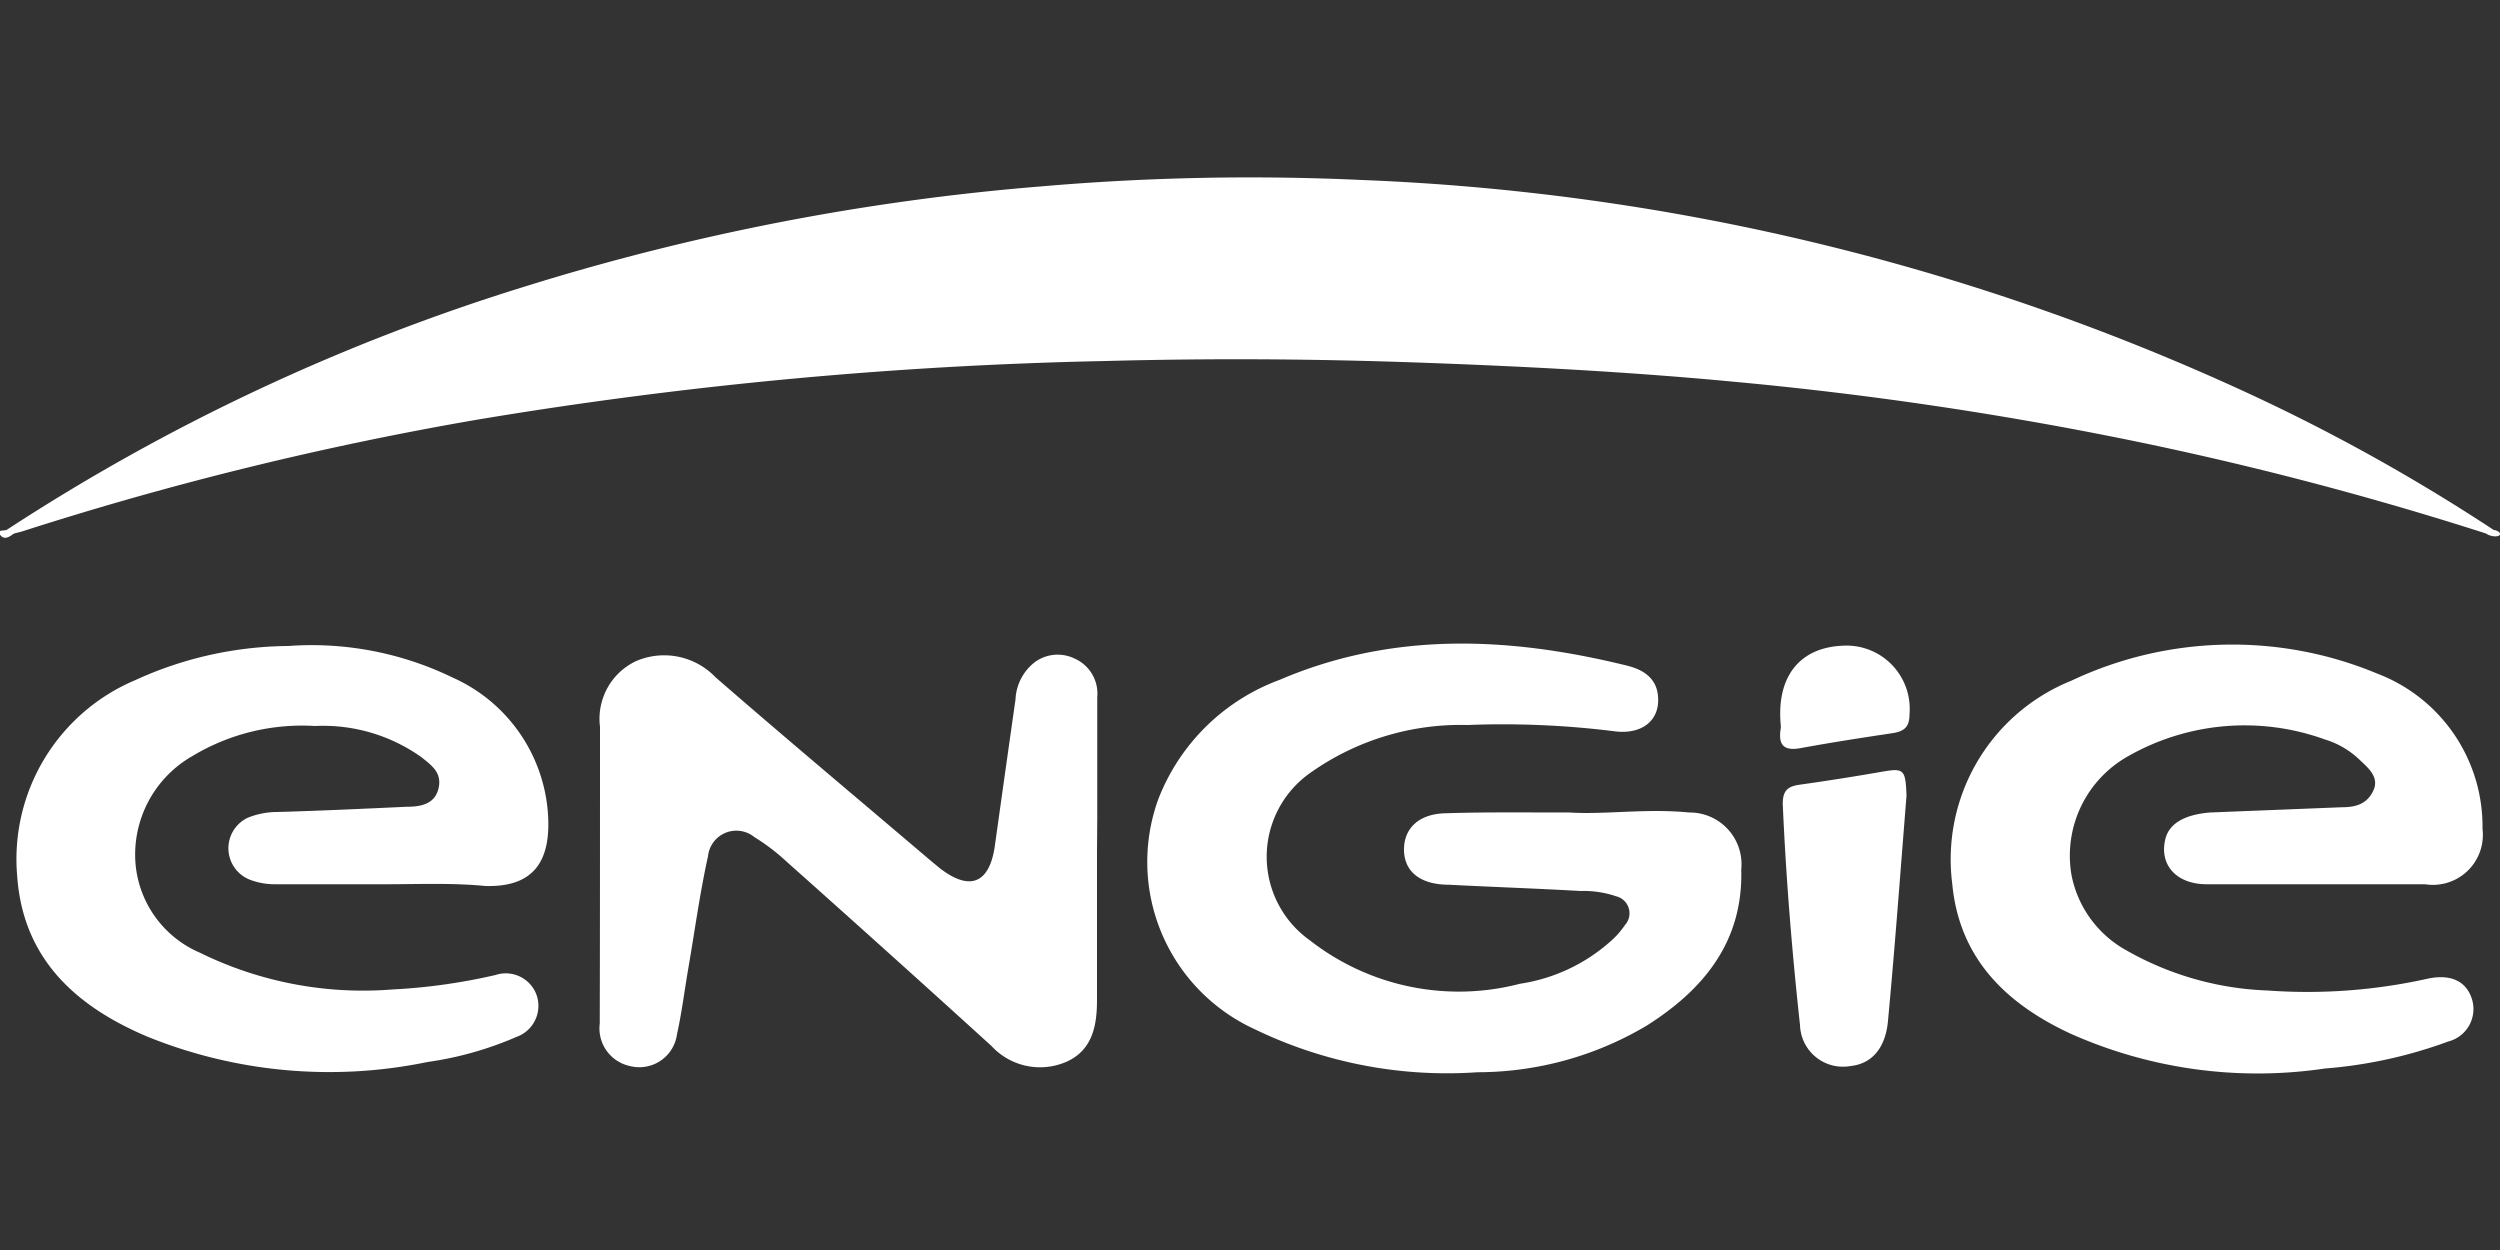 <svg xmlns="http://www.w3.org/2000/svg" viewBox="0 0 100 50"><rect x="0" y="0" width="100" height="50" fill="#333333" stroke="none"/><defs><style>.cls-1{fill:#fff;}</style></defs><g id="Energie"><g id="engie"><path class="cls-1" d="M99.44,21.34a135.56,135.56,0,0,0-14.73-3.83,147,147,0,0,0-15.35-2.24c-4.22-.4-8.45-.62-12.69-.77s-8.3-.17-12.44-.06a173.86,173.86,0,0,0-25.16,2.35A133.56,133.56,0,0,0,1,21.22c-.14.05-.29.08-.43.12s-.32.15-.31-.14A82.2,82.2,0,0,1,21,11.46a95.07,95.07,0,0,1,20.6-4,97.15,97.15,0,0,1,12.88-.26,93.18,93.18,0,0,1,35.12,8.38A75.48,75.48,0,0,1,99.75,21.2C99.76,21.49,99.58,21.37,99.44,21.34Z"></path><path class="cls-1" d="M62.78,32.5c1.41.09,3.09-.17,4.78,0a2.07,2.07,0,0,1,2.09,2.28c.08,2.89-1.51,4.81-3.79,6.25a13.27,13.27,0,0,1-6.76,1.86,17.66,17.66,0,0,1-8.93-1.73A7.36,7.36,0,0,1,46.32,32a8.26,8.26,0,0,1,4.85-4.8c4.54-1.95,9.21-1.73,13.89-.58.62.15,1.2.47,1.26,1.23.09.95-.63,1.55-1.75,1.4A36,36,0,0,0,58.7,29a10.4,10.4,0,0,0-6.31,1.93,4.1,4.1,0,0,0,0,6.68,9.68,9.68,0,0,0,8.41,1.74,7,7,0,0,0,3.58-1.66A3.43,3.43,0,0,0,65,37a.7.7,0,0,0-.36-1.15,4,4,0,0,0-1.41-.21c-1.75-.1-3.51-.16-5.26-.25-1.18,0-1.8-.54-1.81-1.39s.58-1.46,1.7-1.47C59.38,32.48,60.94,32.5,62.78,32.5Z"></path><path class="cls-1" d="M15.42,35.37H11a2.76,2.76,0,0,1-1-.18,1.35,1.35,0,0,1-.09-2.48,3.14,3.14,0,0,1,1.18-.23c1.73-.05,3.46-.13,5.19-.21.54,0,1.11-.1,1.26-.73s-.27-.92-.68-1.25a6.78,6.78,0,0,0-4.26-1.25A8.5,8.5,0,0,0,7.7,30.24a4.54,4.54,0,0,0-2.28,4.3A4.27,4.27,0,0,0,8,38.11a14.78,14.78,0,0,0,7.68,1.47A23.56,23.56,0,0,0,19.82,39a1.31,1.31,0,0,1,1.65.82,1.32,1.32,0,0,1-.82,1.66,13.7,13.7,0,0,1-3.55,1,19.38,19.38,0,0,1-11.17-1c-2.86-1.2-5-3.1-5.24-6.41A7.77,7.77,0,0,1,5.4,27.21a14.94,14.94,0,0,1,6.13-1.37A12.9,12.9,0,0,1,18.1,27.1a6.45,6.45,0,0,1,3.81,5.34c.18,2.12-.66,3.05-2.49,3C18.09,35.31,16.75,35.37,15.42,35.37Z"></path><path class="cls-1" d="M92.8,35.37c-1.51,0-3,0-4.53,0-1.22,0-1.9-.78-1.66-1.79.15-.66.81-1,1.79-1.08l5.27-.21c.53,0,1-.11,1.26-.66s-.21-.92-.58-1.27A3.42,3.42,0,0,0,93,29.58a9.42,9.42,0,0,0-7.86.66A4.56,4.56,0,0,0,82.86,35a4.4,4.4,0,0,0,2.17,3,12.3,12.3,0,0,0,5.67,1.62,22.12,22.12,0,0,0,6.44-.48c.9-.18,1.5.11,1.73.8a1.34,1.34,0,0,1-.94,1.72A18.42,18.42,0,0,1,93,42.74a18.37,18.37,0,0,1-10.17-1.39c-2.57-1.19-4.46-3-4.74-6a7.7,7.7,0,0,1,4.76-8.12,15.06,15.06,0,0,1,12.23-.29,6.54,6.54,0,0,1,4.22,6.21A2,2,0,0,1,97,35.37Z"></path><path class="cls-1" d="M43.88,34.08V40c0,1-.17,2-1.22,2.47a2.64,2.64,0,0,1-3-.63q-4.07-3.7-8.18-7.36a8.41,8.41,0,0,0-1.31-1,1.14,1.14,0,0,0-1.85.77c-.32,1.45-.52,2.92-.77,4.38-.16.91-.27,1.83-.47,2.74a1.52,1.52,0,0,1-1.89,1.27,1.54,1.54,0,0,1-1.2-1.7C24,37,24,33,24,29.07a2.55,2.55,0,0,1,1.43-2.62,2.84,2.84,0,0,1,3.19.64c2.84,2.47,5.73,4.89,8.6,7.33l.35.29c1.21.95,2,.64,2.22-.85.28-2,.55-3.92.83-5.88a2,2,0,0,1,.78-1.5A1.55,1.55,0,0,1,43,26.35a1.53,1.53,0,0,1,.89,1.54c0,1.61,0,3.22,0,4.83Z"></path><path class="cls-1" d="M76.26,31.83c-.24,3-.46,6-.74,9-.1,1.11-.66,1.72-1.49,1.81A1.72,1.72,0,0,1,72,41c-.32-2.93-.56-5.88-.69-8.84,0-.52.18-.7.66-.77,1-.14,2.09-.31,3.13-.49S76.22,30.69,76.26,31.83Z"></path><path class="cls-1" d="M71.23,29c-.18-1.95.77-3.09,2.45-3.17a2.53,2.53,0,0,1,2.7,2.74c0,.53-.23.69-.7.76-1.21.18-2.43.37-3.63.59-.64.12-.92-.06-.83-.72A.69.69,0,0,0,71.23,29Z"></path><path class="cls-1" d="M.25,21.2l.31.14c-.18.13-.38.28-.55.06S.14,21.24.25,21.2Z"></path><path class="cls-1" d="M99.44,21.34l.31-.14c.11,0,.31.11.24.2S99.62,21.47,99.44,21.34Z"></path></g></g></svg>